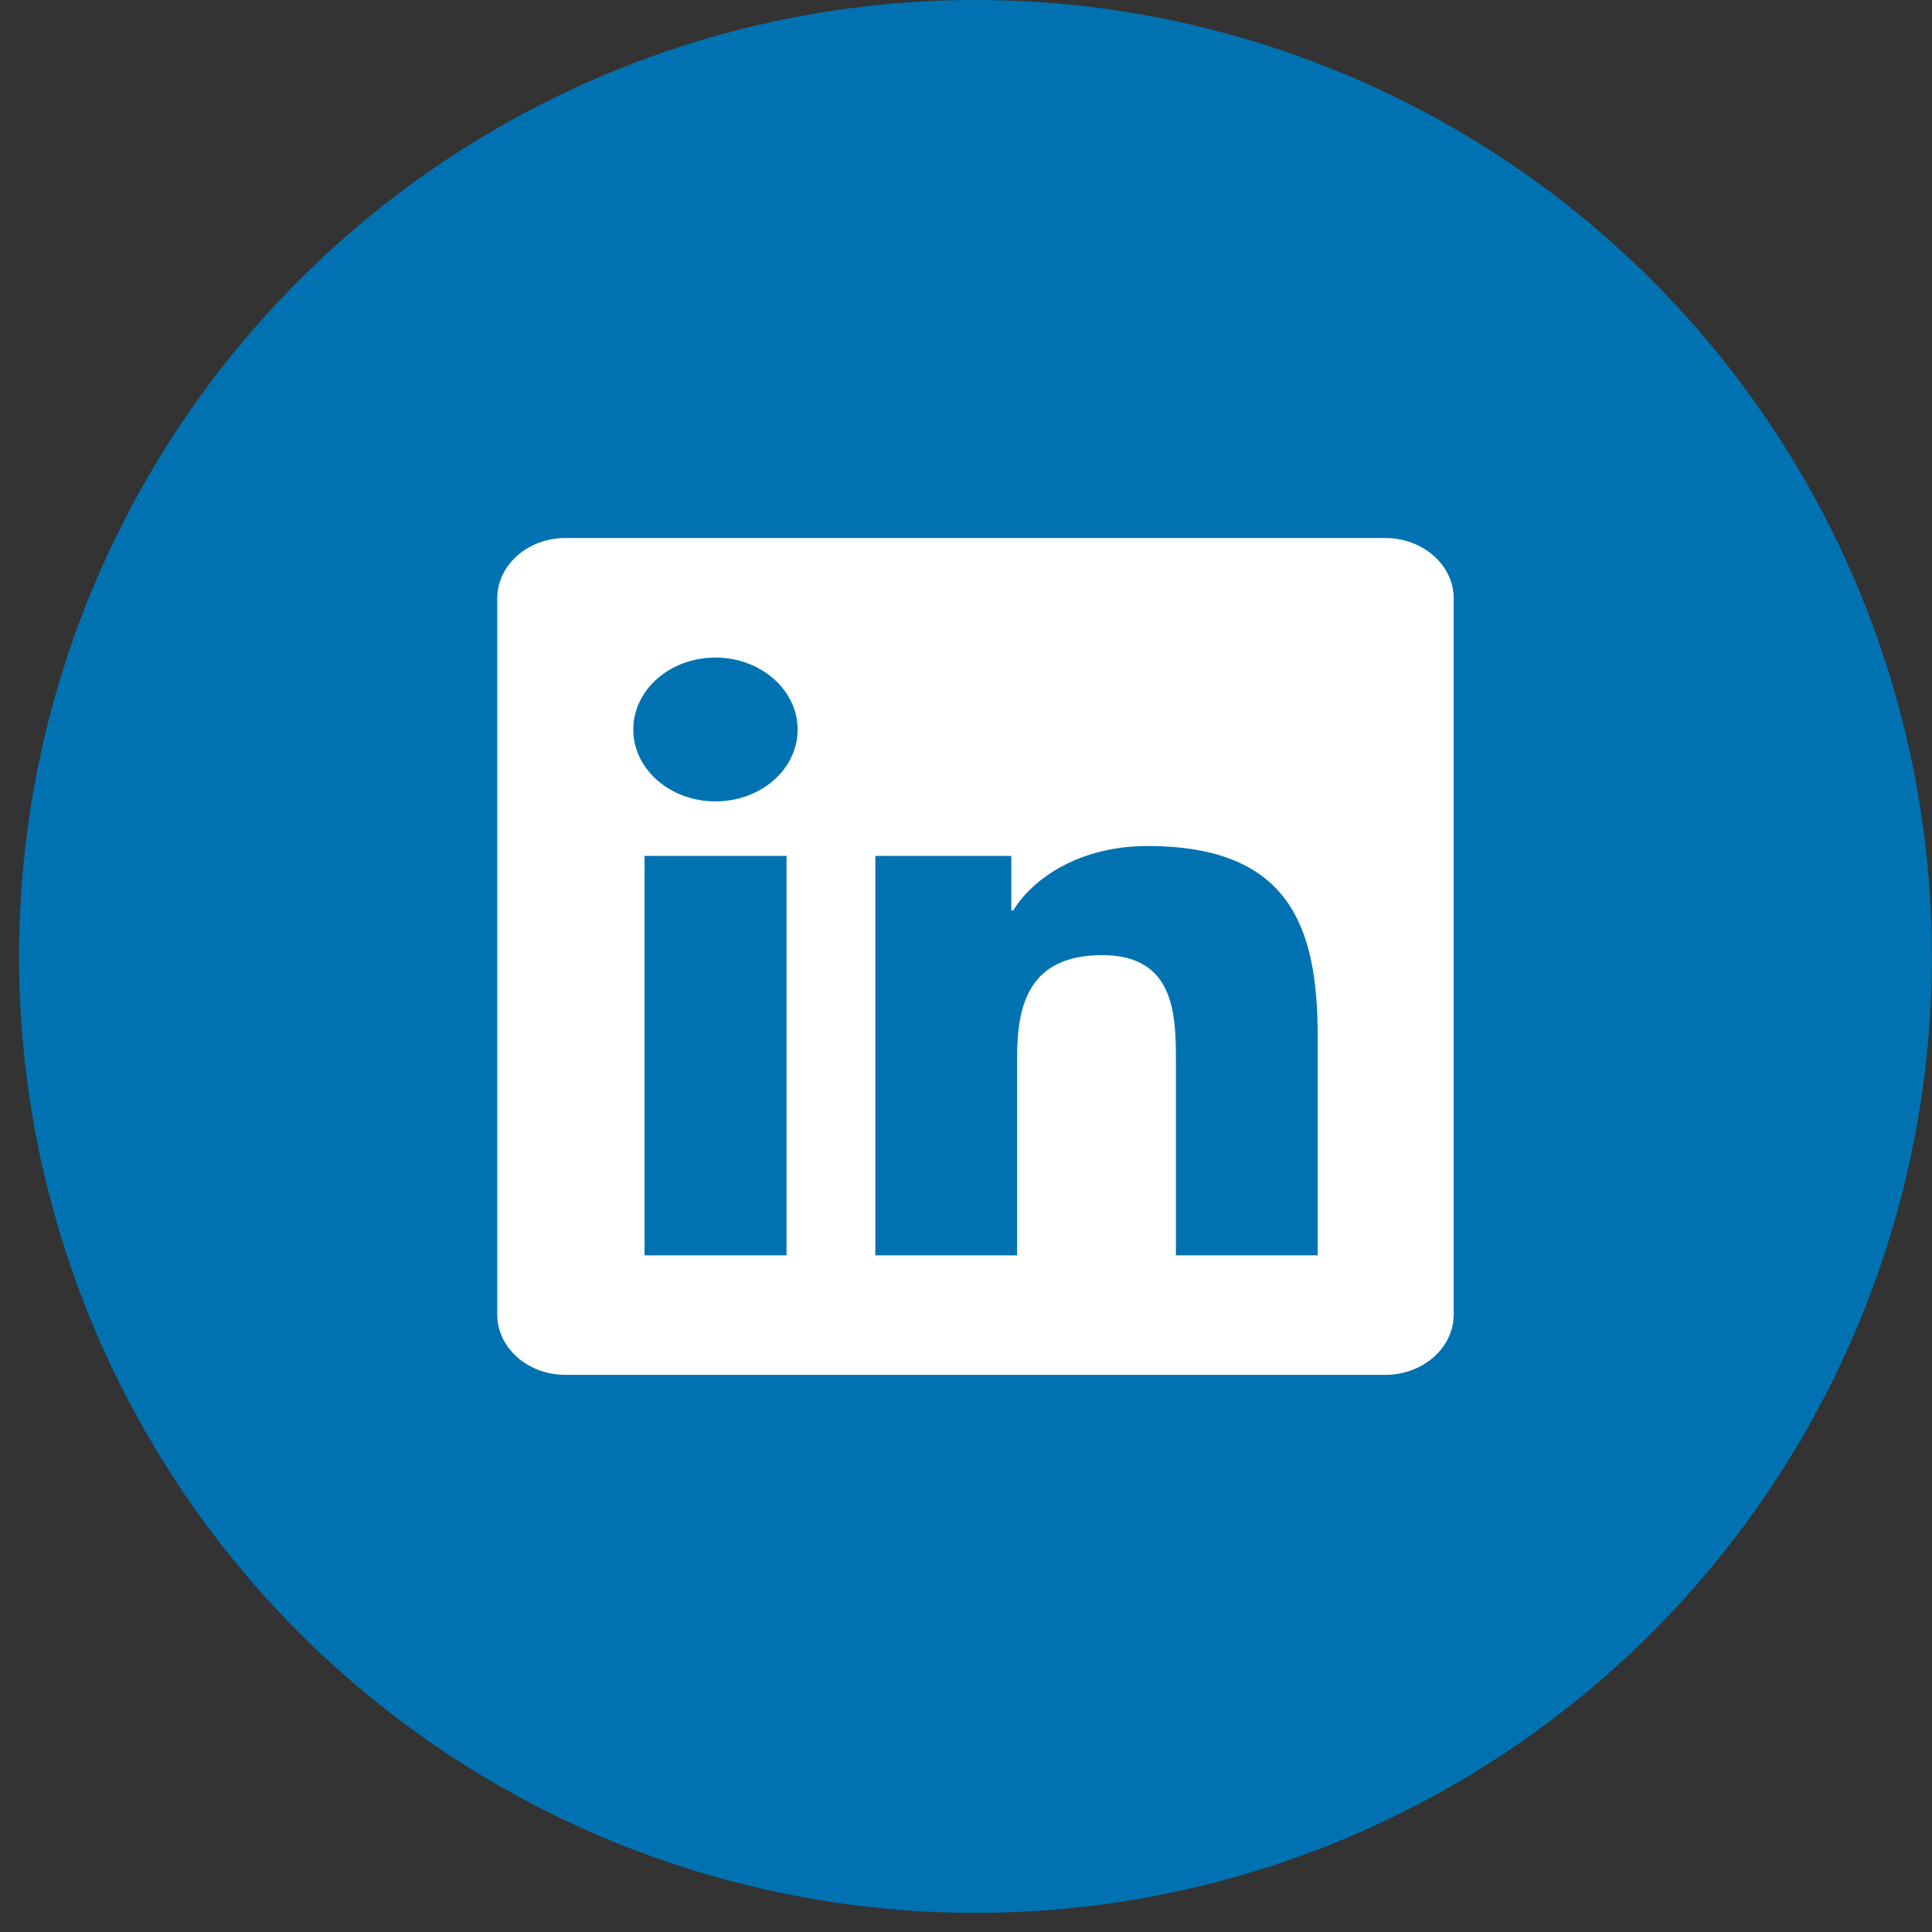 <svg width="40" height="40" viewBox="0 0 40 40" fill="none" xmlns="http://www.w3.org/2000/svg">
<rect x="0" y="0" width="40" height="40" fill="#333333" stroke="none"/>
<ellipse cx="20.196" cy="19.802" rx="19.802" ry="19.802" fill="#0072B1"/>
<g clip-path="url(#clip0_148_1318)">
<rect width="19.802" height="19.802" transform="translate(10.295 9.901)" fill="#0072B1"/>
<path d="M28.682 11.139H11.705C10.927 11.139 10.295 11.7 10.295 12.388V27.216C10.295 27.905 10.927 28.465 11.705 28.465H28.682C29.46 28.465 30.097 27.905 30.097 27.216V12.388C30.097 11.7 29.46 11.139 28.682 11.139ZM16.28 25.99H13.345V17.721H16.284V25.99H16.28ZM14.812 16.592C13.871 16.592 13.111 15.923 13.111 15.103C13.111 14.283 13.871 13.614 14.812 13.614C15.749 13.614 16.514 14.283 16.514 15.103C16.514 15.927 15.754 16.592 14.812 16.592ZM27.281 25.99H24.346V21.968C24.346 21.009 24.324 19.775 22.821 19.775C21.292 19.775 21.058 20.819 21.058 21.898V25.99H18.123V17.721H20.938V18.851H20.978C21.372 18.201 22.331 17.516 23.758 17.516C26.729 17.516 27.281 19.23 27.281 21.457V25.99Z" fill="white"/>
</g>
<defs>
<clipPath id="clip0_148_1318">
<rect width="19.802" height="19.802" fill="white" transform="translate(10.295 9.901)"/>
</clipPath>
</defs>
</svg>
